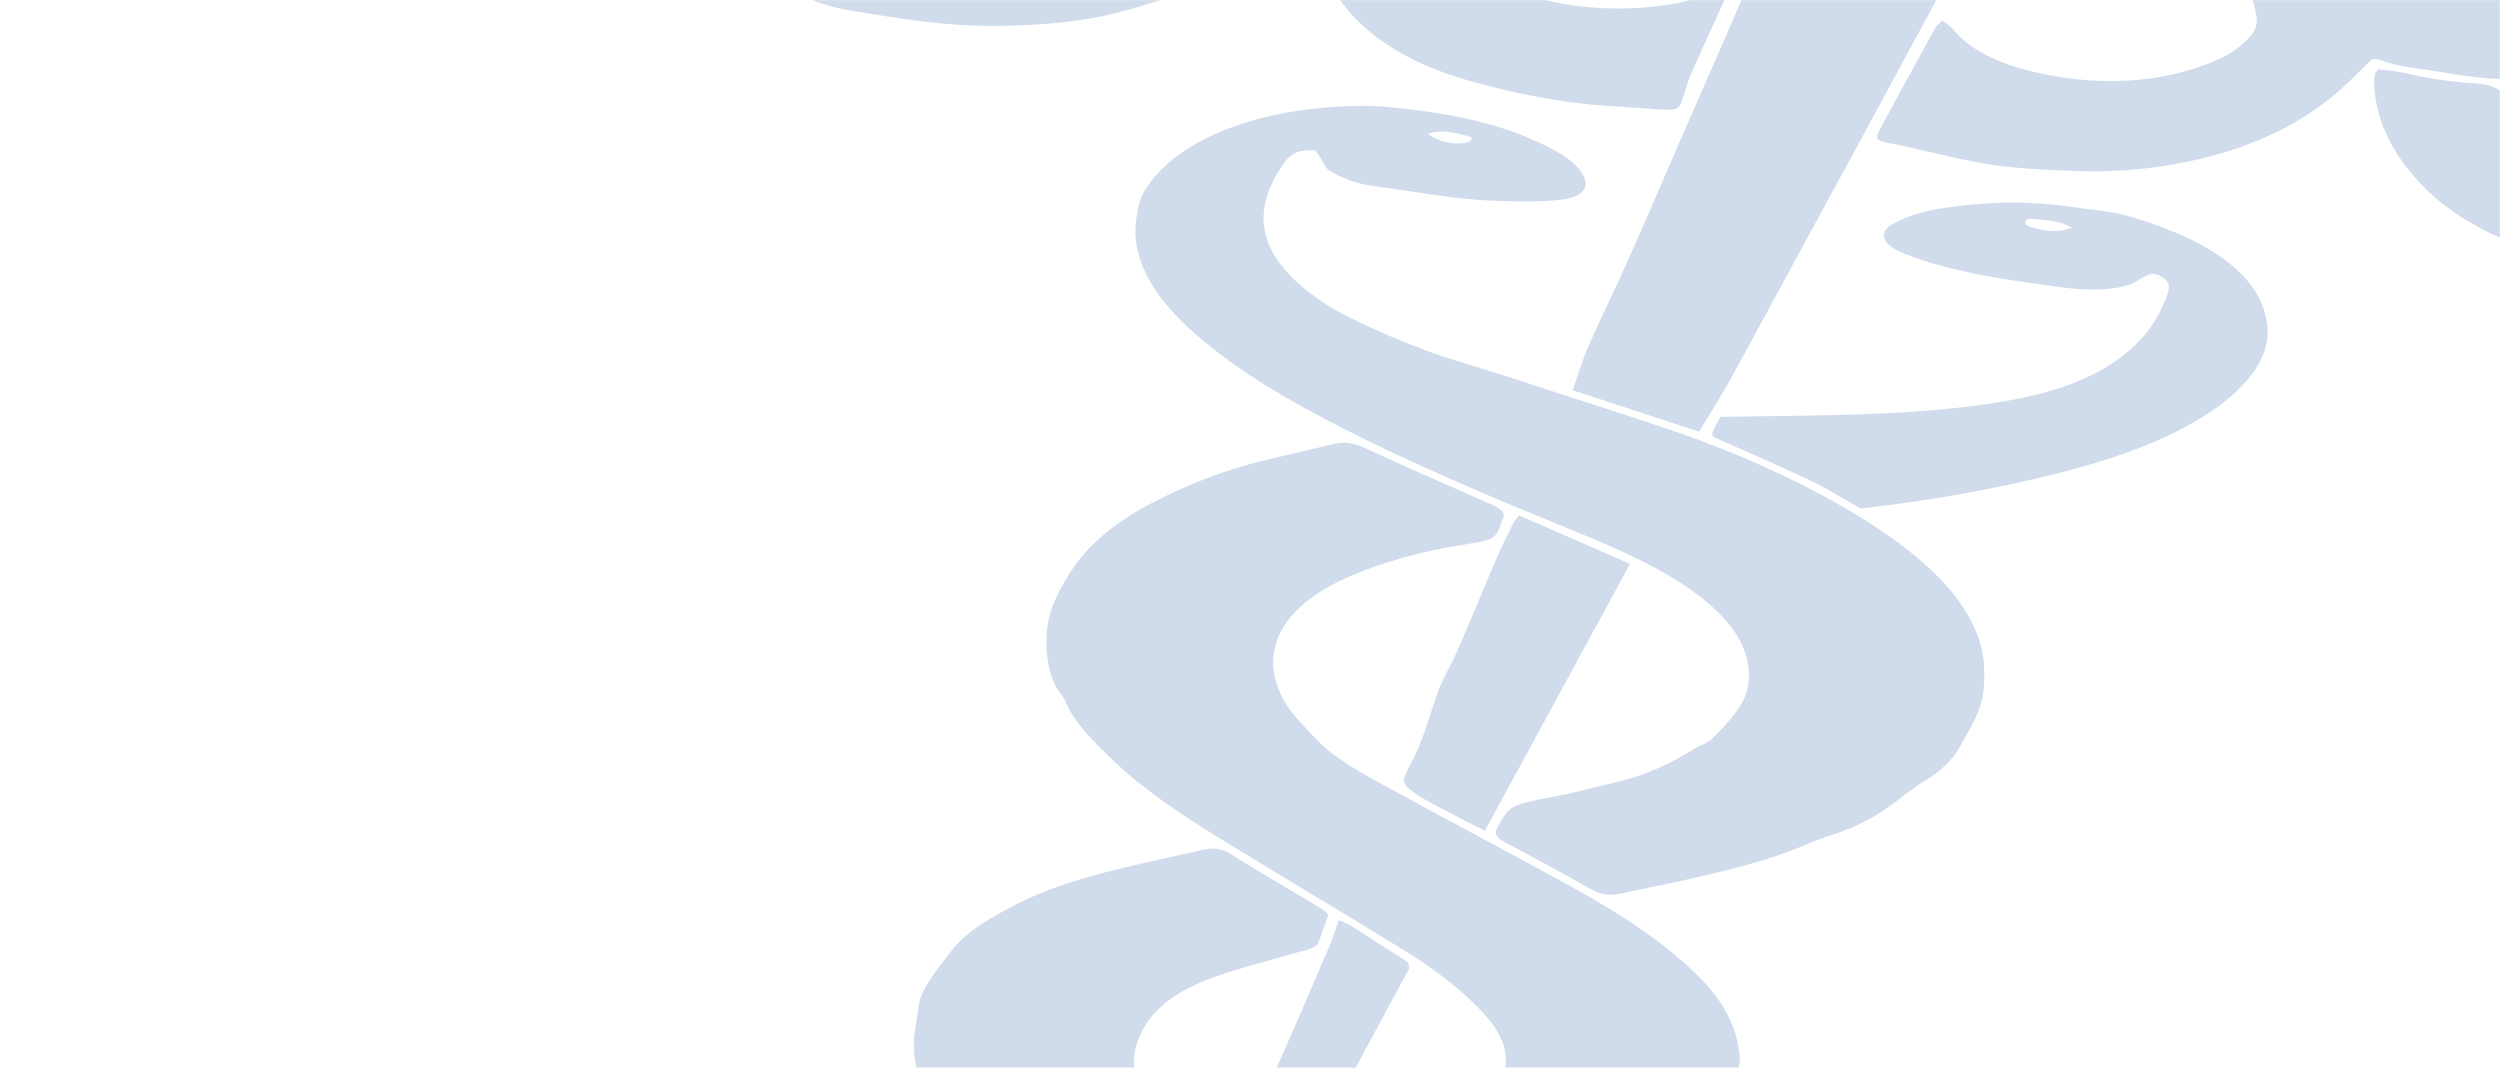 <?xml version="1.0" encoding="UTF-8"?> <svg xmlns="http://www.w3.org/2000/svg" width="1592" height="680" viewBox="0 0 1592 680" fill="none"><mask id="mask0_80_1576" style="mask-type:alpha" maskUnits="userSpaceOnUse" x="0" y="0" width="1592" height="680"><rect width="1592" height="680" fill="#D9D9D9"></rect></mask><g mask="url(#mask0_80_1576)"><path d="M1099.66 -5.971C1099.4 -4.06 1098.95 -2.159 1098.29 -0.277C1091.18 15.572 1083.77 31.374 1076.83 47.243C1074.43 52.733 1073.28 58.393 1071.2 63.93C1068.92 70.026 1067.11 70.469 1056.08 69.604C1040.28 68.364 1024.25 67.819 1008.62 66.123C995.373 64.686 982.373 62.33 969.621 59.837C959.264 57.794 949.303 55.103 939.367 52.467C906.967 43.872 882.369 30.72 864.867 13.515C845.367 -5.589 839.277 -26.349 839.587 -47.885C839.587 -52.129 840.455 -56.372 840.939 -60.826C838.594 -61.351 836.721 -62.154 834.91 -62.12C810.809 -61.671 788.233 -66.057 766.686 -70.641C731.657 -78.099 703.288 -90.931 683.85 -109.102C666.137 -125.66 656.821 -143.368 658.719 -162.657C659.116 -166.696 660.146 -170.708 660.704 -174.74C660.952 -176.49 660.704 -178.261 660.704 -181.285C655.68 -179.923 651.81 -178.997 648.113 -177.88C608.742 -166.001 570.065 -153.36 529.838 -142.462C495.664 -133.138 460.026 -125.251 424.352 -117.759C376.135 -107.432 325.849 -100.296 274.557 -96.502C251.064 -94.777 227.363 -94.048 203.666 -94.323C179.478 -94.629 156.033 -96.563 133.519 -100.861C99.383 -107.372 72.738 -119.217 56.389 -137.307C55.746 -138.275 55.28 -139.277 55 -140.297C57.406 -140.773 59.614 -141.659 61.673 -141.557C127.168 -138.39 191.696 -141.713 255.764 -149.451C325.747 -157.801 393.997 -170.046 459.456 -185.998C511.12 -198.646 560.874 -213.242 611.012 -227.545C653.77 -239.675 696.788 -251.663 744.235 -257.595C769.794 -260.898 796.108 -262.09 822.307 -261.13C851.061 -260.013 878.4 -256.192 904.858 -250.573C928.265 -245.655 948.41 -237.421 965.85 -227.416C996.688 -209.748 1013.94 -188.654 1015.79 -164.224C1016.76 -151.378 1013.88 -138.737 1005.17 -126.382C990.361 -105.363 965.627 -88.152 938.846 -71.737C913.777 -56.358 916.804 -39.726 933.401 -24.299C960.442 0.772 1017.75 11.445 1067.71 2.039C1074.62 0.738 1080.81 -1.721 1087.3 -3.682C1090.49 -4.643 1093.58 -5.685 1096.72 -6.686L1099.66 -5.971Z" fill="#D0DCEC"></path><path d="M1510.62 37.565C1502.61 45.214 1495.32 53.006 1486.63 60.307C1461.83 81.155 1428.78 96.575 1385.27 104.449C1364.93 108.168 1343.47 109.683 1322.08 108.91C1300.68 108.127 1279.25 107.187 1258.89 103.352C1243.01 100.369 1227.74 96.419 1212.19 92.925C1209.52 92.325 1206.73 91.876 1204.01 91.338C1195.01 89.553 1193.82 88.443 1196.63 83.226C1208.49 61.294 1220.45 39.379 1232.51 17.48C1233.16 16.288 1234.76 15.246 1236.97 13.107C1239.86 15.409 1242.33 16.839 1243.67 18.556C1253.94 31.456 1272.31 40.419 1294.71 45.704C1332.63 54.654 1374.45 54.518 1411.94 38.13C1421.44 33.976 1428.21 28.541 1433.41 22.608C1438.23 17.105 1437.5 11.152 1435.89 5.295C1432.71 -6.481 1428.67 -18.203 1426.14 -30.02C1423.19 -43.744 1422.57 -57.714 1429.52 -71.029C1447.13 -104.696 1485.07 -128.132 1546.65 -139.615C1565.58 -143.144 1584.83 -144.383 1604.28 -145.323C1613.06 -145.739 1622.14 -144.478 1631.05 -143.859C1652.85 -142.34 1673.79 -138.75 1694.18 -134.562C1711.36 -131.034 1727.3 -125.837 1742.36 -120C1773.56 -107.924 1798.59 -92.572 1820.98 -75.728C1850.6 -53.429 1876.06 -29.659 1903.31 -6.515C1928.12 14.53 1954.02 35.168 1982.7 54.702C2027.46 85.153 2076.56 113.235 2131.91 137.972C2159.81 150.415 2189.54 161.564 2220.8 171.305C2232.83 175.072 2245.61 178.116 2258.01 181.522C2259.7 181.992 2260.94 182.952 2262.97 183.967C2261.11 185.207 2259.97 186.487 2258.11 187.107C2233.62 195.28 2207.66 199.367 2178.37 198.461C2161.1 197.916 2145.11 195.314 2129.08 192.76C2116.68 190.778 2105.24 186.902 2093.45 183.776C2068.25 177.081 2046.07 167.913 2024.18 158.446C1996.04 146.282 1970.84 132.456 1946.58 118.084C1930.98 108.828 1915.94 99.232 1901.99 89.226C1883.76 76.136 1866.02 62.766 1849.57 49.008C1830.12 32.791 1812.11 16.056 1793.64 -0.508C1787.89 -5.671 1782.71 -11.031 1776.04 -17.488C1773.26 -15.233 1771.08 -14.035 1770.11 -12.591C1755 10.825 1726.31 27.553 1687.24 39.615C1661.34 47.611 1633.42 50.302 1604.51 50.588C1588.08 50.744 1571.78 49.014 1556.06 46.154C1542.42 43.675 1527.73 42.946 1515.67 38.11C1514.58 37.633 1512.62 37.756 1510.62 37.565Z" fill="#D0DCEC"></path><path d="M1108.02 675.263C1106.69 682.503 1105.67 689.695 1103.92 696.833C1103.01 700.199 1101.42 703.5 1099.19 706.675C1089.32 721.257 1077.24 735.233 1060.73 747.936C1043.23 761.353 1023.52 773.545 999.728 783.816C979.273 792.67 958.025 800.796 934.729 807.232C926.642 809.473 918.269 811.421 910.119 813.6C905.579 814.819 901.932 814.213 899.414 812.034C880.373 795.565 855.912 781.521 832.629 766.952C829.466 764.977 824.591 763.458 827.134 760.093C830.471 755.687 829.615 749.931 840.853 748.14C847.949 747.009 854.87 745.525 861.804 744.115C897.355 736.882 925.438 724.806 943.673 706.246C962.565 687.012 964.115 667.423 946.898 647.74C933.253 632.142 915.056 618.112 894.229 605.239C855.044 581.019 814.841 557.31 775.544 533.125C750.624 517.773 726.969 501.74 708.412 483.82C696.268 472.105 684.062 460.24 678.567 446.796C677.042 443.084 673.246 439.664 671.658 435.959C666.696 424.278 665.543 412.495 666.808 400.447C668.234 386.886 675.069 374.075 683.405 361.672C694.04 345.997 711.117 331.879 733.308 320.418C754.606 309.289 778.062 299.754 805.104 293.154C819.394 289.653 833.956 286.493 848.184 282.937C856.557 280.839 862.3 282.12 869.16 285.294C895.742 297.554 922.908 309.5 950.061 321.392C955.779 323.898 959.166 326.541 956.945 330.648C956.837 330.872 956.75 331.1 956.685 331.329C952.331 343.466 952.418 343.657 930.921 347.035C906.687 350.862 883.899 357.044 863.64 365.289C834.192 377.194 815.834 393.459 811.641 413.435C809.371 424.238 811.641 435.23 817.583 446.019C822.296 454.615 830.272 462.107 837.43 469.946C849.263 482.887 867.907 492.681 886.042 502.639C923.714 523.344 962.304 543.545 999.964 564.257C1032.86 582.347 1062.56 601.854 1084.45 624.644C1099.74 640.52 1107.11 657.438 1108.02 675.263Z" fill="#D0DCEC"></path><path d="M837.603 95.757C825.124 94.913 820.932 99.367 818.029 103.393C802.511 124.922 798.877 146.983 815.697 168.621C826.724 182.808 843.904 195.089 865.55 205.217C885.496 214.548 906.137 223.286 929.222 230.274C954.167 237.834 978.628 245.885 1003.1 253.895C1039.2 265.698 1076.03 276.868 1109.37 291.055C1145.91 306.598 1179.02 324.068 1206.95 344.276C1234.17 363.973 1254.19 385.653 1261.24 410.438C1263.89 419.823 1263.83 429.209 1263.25 438.724C1262.45 451.665 1254.65 463.618 1247.94 475.626C1243.87 483.232 1236.82 490.255 1227.27 496.202C1218.79 501.364 1211.63 507.208 1204.06 512.82C1193.91 520.353 1181.92 526.735 1167.11 531.503C1161.1 533.442 1155.33 535.597 1149.83 537.953C1125.84 548.271 1098.18 554.755 1070.32 561.008C1058.13 563.732 1045.59 565.987 1033.42 568.745C1025.57 570.53 1019.77 570.012 1013.57 566.525C995.349 556.199 976.681 546.092 957.876 536.093C952.777 533.369 951.438 530.808 953.472 527.055C961.287 512.63 961.857 512.507 990.288 507.167C1003.83 504.627 1016.68 500.983 1029.88 497.877C1050.31 493.075 1065.94 484.936 1080.39 476.007C1083.32 474.189 1087.75 472.915 1089.8 470.878C1100.96 459.817 1111.69 448.402 1113.36 435.679C1116.13 415.103 1104.18 396.659 1082.55 379.87C1060.73 362.897 1031.87 350.154 1001.86 337.894C956.251 319.334 911.148 300.434 868.825 279.586C834.527 262.688 801.953 244.884 775.284 224.246C753.291 207.219 734.87 188.945 727.105 168.144C723.293 158.421 722.144 148.44 723.694 138.53C724.711 132.646 725.53 126.829 729.003 121.271C738.43 106.212 753.961 93.592 777.38 83.811C802.623 73.234 831.327 68.405 862.325 67.465C876.181 67.042 889.962 68.602 903.669 70.366C931.702 73.962 957.206 80.167 979.223 90.37C992.781 96.656 1005.04 103.522 1009.06 113.589C1011.81 120.454 1006.13 125.848 993.786 127.21C979.261 128.777 964.76 128.382 949.924 127.762C923.664 126.672 899.352 121.632 874.159 118.39C862.995 116.94 854.15 113.18 846.72 108.719C843.458 106.75 842.875 103.44 841.051 100.743C839.898 99.074 838.732 97.412 837.603 95.757ZM909.164 85.105C914.783 89.594 923.615 92.011 930.933 91.235C934.754 90.82 937.917 89.927 936.863 87.285C922.412 83.287 917.996 82.905 909.164 85.105Z" fill="#D0DCEC"></path><path d="M845.926 582.408C843.544 589.219 841.746 594.545 839.724 599.864C838.161 604.094 831.351 605.013 825.508 606.675C807.969 611.681 789.92 616.265 773.41 622.116C749.842 630.432 734.361 642.106 726.882 657.396C714.924 681.848 725.976 703.03 751.852 723.054C777.218 742.683 809.222 758.955 838.682 776.486C863.491 791.259 886.724 806.754 904.785 824.327C919.422 838.548 930.486 853.539 933.997 869.96C936.676 882.397 934.319 894.48 928.589 906.692C919.533 925.967 900.766 941.598 873.377 954.225C865.045 957.934 856.133 961.232 846.745 964.081C822.457 971.743 797.487 978.656 771.078 983.887C761.155 985.835 759.815 985.597 754.32 980.529C745.91 972.765 737.797 964.864 729.139 957.209C725.629 954.089 725.133 951.208 726.435 947.598C729.09 940.215 735.887 935.339 747.82 931.341C764.876 925.619 781.2 919.081 793.716 910.227C814.307 895.637 815.275 882.703 799.447 867.76C791.104 859.966 781.306 852.671 770.21 845.992C741.295 828.502 711.475 811.461 681.953 794.277C661.027 782.092 643.5 768.531 627.957 754.18C608.404 736.341 594.861 716.714 587.978 696.239C583.314 682.079 580.225 667.831 583.078 653.398C584.542 646.022 584.393 638.414 587.928 631.338C592.456 622.286 599.551 613.582 606.311 604.911C615.714 592.842 632.013 583.511 649.255 574.834C665.096 566.851 683.653 560.749 702.991 555.709C723.371 550.396 744.57 546.017 765.459 541.304C772.455 539.723 777.727 540.098 783.545 543.776C802.337 555.668 822.259 567.022 841.609 578.648C843.298 579.81 844.745 581.071 845.926 582.408Z" fill="#D0DCEC"></path><path d="M1081.98 274.907L1001.45 248.501C1004.76 239.19 1007.58 229.43 1011.78 219.799C1019.7 201.736 1028.67 183.817 1036.72 165.768C1047.6 141.35 1057.99 116.865 1068.66 92.42C1079.41 67.751 1090.32 43.095 1101.02 18.419C1112.77 -8.675 1124.33 -35.796 1136.06 -62.89C1143.69 -80.517 1151.42 -98.132 1159.25 -115.736C1160.1 -117.684 1161.43 -119.564 1162.97 -122.282C1197.44 -102.584 1238.11 -96.645 1285.7 -103.729C1285.7 -101.931 1286.13 -100.82 1285.7 -99.853C1278.11 -84.787 1270.64 -69.701 1262.65 -54.697C1249.92 -30.79 1236.82 -6.952 1223.9 16.921C1210.74 41.227 1197.59 65.54 1184.45 89.859C1170.08 116.327 1155.68 142.794 1141.25 169.262C1128.1 193.345 1115.24 217.463 1101.93 241.506C1095.95 252.301 1089.15 262.974 1081.98 274.907Z" fill="#D0DCEC"></path><path d="M1095.51 265.446C1104.95 265.323 1114.22 265.214 1123.47 265.071C1164.69 264.438 1205.98 264.138 1246.61 259.663C1277.55 256.258 1307.15 250.959 1331.39 239.128C1345.31 232.317 1355.83 224.328 1364.2 215.065C1371.64 206.79 1375.95 198.174 1379.51 189.381C1381.53 184.395 1383.34 178.926 1374.08 175.01C1372.89 174.677 1371.64 174.408 1370.35 174.206C1368.21 175.166 1365 176.174 1362.91 177.652C1355.92 182.461 1347.01 184.007 1335.97 184.32C1326.23 184.593 1317.21 183.673 1308.1 182.331C1293.76 180.22 1279.21 178.415 1265.19 175.779C1246.21 172.217 1227.9 167.695 1211.6 161.095C1209.62 160.282 1207.77 159.37 1206.1 158.37C1199.31 154.42 1196.27 147.568 1205.13 142.671C1213.86 137.858 1224.75 134.393 1236.7 132.625C1264.07 128.307 1291.65 127.687 1319.32 131.767C1331.27 133.531 1344.13 134.389 1354.85 137.468C1369.71 141.673 1383.56 146.883 1396.07 152.976C1426.42 168.008 1442.81 187.16 1443.95 209.664C1444.55 221.242 1439.67 232.208 1430.3 242.915C1418.05 256.864 1400.17 268.211 1379.45 277.971C1359.19 287.506 1335.73 294.917 1311.41 301.128C1278.92 309.358 1245.08 315.885 1210.35 320.621C1202.4 321.711 1194.4 322.665 1184.93 323.897C1174.92 318.258 1165.09 311.937 1153.73 306.489C1135.63 297.771 1116.71 289.55 1097.91 281.288C1089.58 277.637 1089.22 277.814 1091.79 272.536C1092.8 270.356 1094.04 268.225 1095.51 265.446ZM1319.35 145.144C1311.25 139.845 1300.92 140.192 1291.9 139.177C1287.56 141.643 1290.19 143.625 1293.14 144.517C1300.57 146.751 1308.47 148.781 1319.35 145.144Z" fill="#D0DCEC"></path><path d="M967.204 328.211L1038.02 359.064L945.633 528.903C939.865 526.062 934.915 523.849 930.45 521.41C918.678 514.892 905.145 509.253 896.214 501.318C894.482 499.669 893.744 497.762 894.105 495.869C895.037 492.737 896.426 489.651 898.26 486.641C905.988 472.276 909.846 457.496 914.808 442.812C918.207 432.813 924.297 423.06 928.602 413.171C937.21 393.351 945.31 373.469 953.832 353.636C956.772 346.825 960.282 340.014 963.644 333.257C964.413 331.725 965.69 330.329 967.204 328.211Z" fill="#D0DCEC"></path><path d="M1514.69 44.084C1520.9 44.976 1527.1 45.412 1532.59 46.754C1546.61 50.079 1561.46 52.226 1576.64 53.122C1586.56 53.803 1592.54 56.698 1596.33 61.922C1610.27 81.122 1629.82 98.756 1650.67 115.803C1677.96 138.13 1710.66 157.848 1752.98 172.117C1755.7 173.029 1757.76 174.514 1760.75 176.06C1750.82 179.867 1739.81 179.261 1729.74 179.268C1701.39 179.268 1674.03 174.861 1648.29 169.276C1601.28 159.06 1564.6 141.862 1540.98 116.471C1522.06 96.386 1512.08 74.126 1511.85 51.515C1511.82 49.93 1512.03 48.347 1512.47 46.781C1512.75 45.95 1513.75 45.181 1514.69 44.084Z" fill="#D0DCEC"></path><path d="M833.262 -56.773C828.127 -51.392 824.79 -47.074 820.188 -43.212C792.477 -19.946 754.991 -2.81 709.107 8.647C686.407 14.313 661.971 16.002 637.087 16.465C603.596 17.085 572.151 11.732 540.656 6.596C526.304 4.26 506.42 -3.225 496.149 -9.893C503.654 -10.526 510.179 -11.419 516.765 -11.589C557.08 -12.645 594.751 -19.047 631.568 -27.731C665.779 -35.802 697.311 -46.413 728.632 -57.304C735.925 -59.845 742.872 -62.719 749.719 -65.607C753.763 -67.316 757.918 -67.691 762.433 -66.696C784.277 -61.908 807.163 -59.259 833.262 -56.773Z" fill="#D0DCEC"></path><path d="M820.904 759.697C815.769 757.095 813.04 755.835 810.559 754.432C805.436 751.524 800.946 748.207 795.277 745.666C786.172 741.58 786.061 737.098 789.075 731.275C797.026 715.793 804.084 700.162 810.993 684.531C822.976 657.446 834.735 630.332 846.271 603.188C848.616 597.739 850.29 592.229 852.548 585.983C856.071 587.563 858.576 588.401 860.388 589.552C871.675 596.703 882.641 603.998 894.078 611.075C897.6 613.261 898.059 615.461 896.72 617.967C884.117 641.431 871.303 664.854 858.849 688.345C850.551 704.01 842.873 719.784 834.661 735.47C830.667 743.037 826.139 750.509 820.904 759.697Z" fill="#D0DCEC"></path></g></svg> 